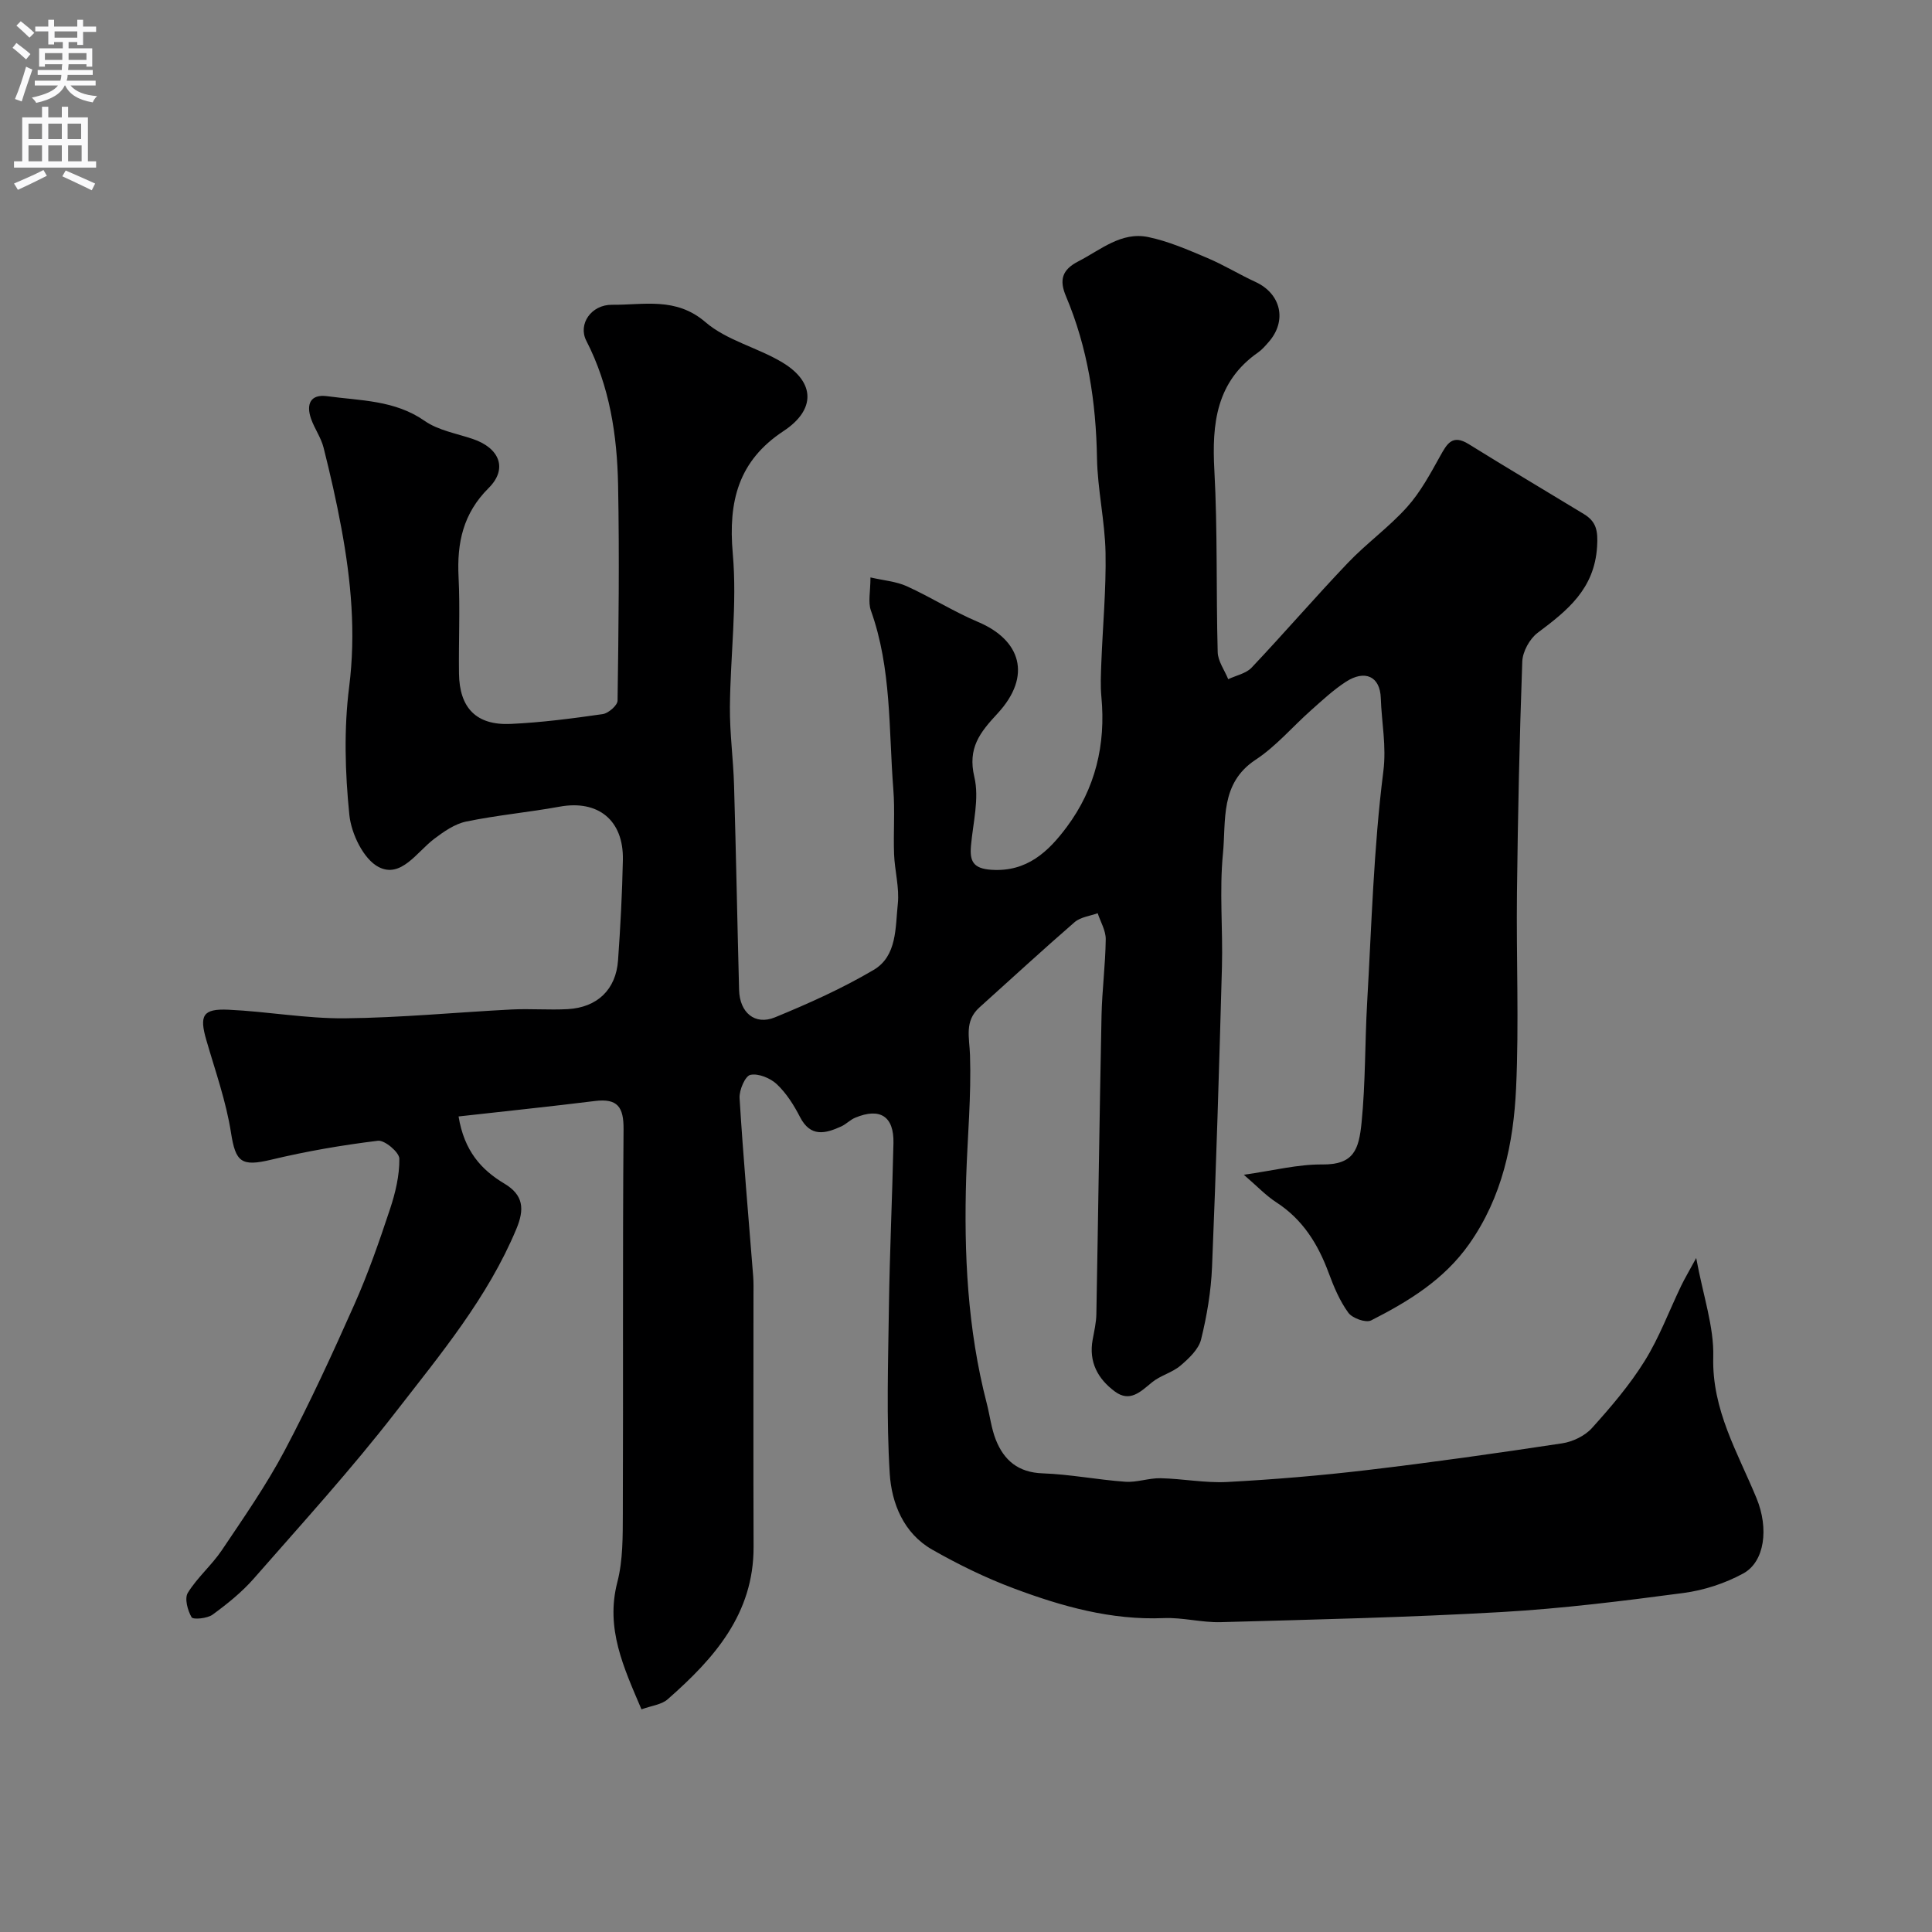 <svg enable-background="new 0 0 400 400" viewBox="0 0 400 400" xmlns="http://www.w3.org/2000/svg"><rect x="0" y="0" width="400" height="400" fill="#808080" stroke="none"/><path d="m132.81 353.9c-3.71-8.72-7.48-16.73-5-26.32 1.18-4.55 1.12-9.5 1.14-14.27.1-26.5-.06-53 .15-79.5.04-4.63-1.25-6.43-5.91-5.86-9.36 1.16-18.74 2.13-28.25 3.2 1.17 7.12 4.68 11.03 9.48 13.9 3.99 2.38 4.2 5.3 2.48 9.41-5.93 14.2-15.67 25.88-24.91 37.8-9.25 11.95-19.47 23.17-29.43 34.55-2.48 2.83-5.49 5.25-8.54 7.48-1.09.8-4.04 1.08-4.35.55-.83-1.42-1.5-3.9-.78-5.07 1.96-3.18 4.95-5.71 7.04-8.82 4.52-6.73 9.19-13.43 12.98-20.58 5.25-9.91 9.94-20.13 14.5-30.39 2.83-6.37 5.13-13 7.33-19.63 1.12-3.36 1.98-6.97 1.94-10.46-.01-1.32-3.03-3.87-4.42-3.71-7.42.9-14.83 2.18-22.1 3.92-6.22 1.49-7.38.49-8.33-5.56-1.01-6.51-3.27-12.83-5.11-19.2-1.48-5.09-.75-6.53 4.54-6.29 8.05.36 16.08 1.85 24.11 1.78 11.54-.11 23.07-1.24 34.61-1.83 3.85-.19 7.72.14 11.56-.07 6.14-.35 9.99-4.06 10.42-10.1.49-6.92.86-13.86 1-20.8.17-8.23-5.14-12.47-13.09-11.02-6.42 1.17-12.96 1.76-19.34 3.08-2.38.49-4.68 2.1-6.68 3.62-3.57 2.72-6.82 8.18-11.45 5.8-3.13-1.61-5.68-6.91-6.07-10.8-.89-8.77-1.15-17.79-.04-26.51 1.41-11.17.4-21.99-1.61-32.85-1.03-5.6-2.3-11.16-3.69-16.68-.52-2.06-1.86-3.91-2.58-5.94-1.06-3.01-.18-5.19 3.35-4.7 6.88.94 13.97.79 20.16 5.11 2.82 1.97 6.59 2.6 9.96 3.74 5.55 1.87 7.3 6.16 3.3 10.15-5.32 5.29-6.59 11.36-6.24 18.42.33 6.65 0 13.33.09 20 .09 7.13 3.59 10.75 10.69 10.43 6.37-.29 12.74-1.12 19.06-2.03 1.18-.17 3.07-1.81 3.08-2.79.21-14.86.39-29.74.11-44.6-.2-10.33-1.73-20.47-6.58-29.91-1.77-3.44 1.02-7.49 5.33-7.45 6.55.07 13.21-1.68 19.34 3.6 4.43 3.81 10.8 5.25 15.94 8.35 6.81 4.11 6.9 9.79.23 14.19-9.36 6.17-11.47 14.53-10.52 25.34.93 10.49-.5 21.18-.59 31.78-.05 5.43.71 10.86.86 16.3.41 14.1.67 28.2 1.04 42.3.12 4.68 3.27 7.37 7.43 5.67 6.98-2.87 13.94-5.99 20.43-9.82 4.87-2.87 4.48-8.77 5-13.66.36-3.36-.64-6.85-.77-10.29-.17-4.49.2-9.02-.16-13.49-.97-12.38-.34-24.97-4.64-36.97-.62-1.74-.09-3.9-.09-6.85 2.72.63 5.32.82 7.54 1.83 5 2.27 9.69 5.26 14.74 7.39 8.82 3.72 11.23 11.16 4.04 18.94-3.65 3.94-6.24 7.13-4.81 13.17 1.05 4.44-.28 9.47-.7 14.22-.29 3.23.48 4.73 4.22 4.98 7.36.49 11.82-3.77 15.61-8.86 5.92-7.94 8.11-17.06 7.17-26.95-.22-2.34-.1-4.71-.01-7.07.29-7.59 1.01-15.19.87-22.78-.13-6.55-1.66-13.07-1.77-19.61-.2-11.58-1.91-22.78-6.42-33.47-1.42-3.35-.84-5.48 2.54-7.22 4.64-2.38 8.89-6.2 14.49-5.04 4.18.87 8.21 2.63 12.18 4.31 3.43 1.44 6.63 3.42 10.02 4.98 5.32 2.45 6.6 8.08 2.7 12.48-.66.75-1.33 1.54-2.13 2.1-8.69 6.06-9.61 14.73-9.08 24.42.68 12.52.35 25.09.69 37.64.05 1.89 1.42 3.74 2.18 5.61 1.63-.78 3.68-1.17 4.84-2.39 6.74-7.13 13.15-14.58 19.92-21.68 3.87-4.06 8.52-7.39 12.26-11.56 2.77-3.08 4.8-6.87 6.84-10.53 1.43-2.56 2.52-4.63 5.93-2.51 7.89 4.9 15.89 9.64 23.83 14.47 2.59 1.57 2.96 3.45 2.75 6.76-.55 8.78-6.16 13.23-12.31 17.84-1.66 1.25-3.11 3.9-3.18 5.96-.58 15.93-.91 31.86-1.1 47.8-.16 13.5.44 27.02-.18 40.49-.53 11.42-2.85 22.55-9.71 32.29-5.21 7.4-12.56 11.88-20.31 15.82-1.08.55-3.88-.45-4.71-1.59-1.78-2.44-3.01-5.37-4.07-8.24-2.2-5.96-5.36-11.07-10.84-14.62-2.16-1.4-3.97-3.33-6.73-5.71 6.11-.86 11.19-2.18 16.25-2.13 6.53.06 7.57-3.08 8.13-8.68.82-8.22.68-16.53 1.15-24.79.92-15.97 1.34-32.02 3.35-47.86.68-5.35-.36-10.17-.52-15.2-.14-4.57-3.31-5.94-7.22-3.41-2.6 1.69-4.91 3.85-7.24 5.92-3.83 3.4-7.22 7.44-11.45 10.22-7.44 4.9-6.1 12.61-6.77 19.42-.76 7.76 0 15.65-.21 23.48-.57 20.71-1.19 41.41-2.05 62.11-.21 5.04-1.06 10.12-2.27 15.02-.51 2.05-2.53 3.94-4.27 5.42-1.7 1.45-4.13 2.02-5.87 3.44-2.38 1.95-4.59 4.24-7.73 1.9-3.51-2.61-5.42-6.11-4.58-10.7.32-1.76.74-3.54.77-5.31.38-20.6.65-41.2 1.07-61.8.11-5.27.81-10.54.87-15.81.02-1.79-1.08-3.6-1.67-5.39-1.61.59-3.56.8-4.77 1.85-6.66 5.77-13.14 11.76-19.7 17.65-3.17 2.85-2.08 6.22-1.96 9.89.28 8.41-.52 16.85-.79 25.28-.49 15.77.27 31.43 4.25 46.79.65 2.51.94 5.16 1.88 7.55 1.7 4.28 4.65 6.79 9.71 6.96 5.71.2 11.39 1.34 17.11 1.74 2.4.17 4.86-.78 7.29-.73 4.61.1 9.23 1.02 13.8.78 9.68-.52 19.36-1.33 28.99-2.47 13.48-1.59 26.92-3.5 40.34-5.53 2.2-.33 4.72-1.54 6.18-3.16 3.94-4.37 7.82-8.91 10.91-13.88 3.04-4.87 5.06-10.37 7.57-15.58.73-1.52 1.6-2.96 3.11-5.75 1.45 7.88 3.7 14.22 3.53 20.49-.29 10.98 5.07 19.78 8.96 29.24 2.58 6.26 1.7 13.15-2.75 15.58-3.76 2.05-8.13 3.48-12.38 4.04-12.52 1.66-25.09 3.23-37.69 3.95-19.34 1.11-38.72 1.55-58.09 2.09-3.92.11-7.89-1-11.8-.84-10.88.46-21.08-2.41-31.04-6.14-5.84-2.18-11.52-4.96-16.94-8.05-5.88-3.36-8.38-9.57-8.77-15.71-.71-11.46-.33-22.99-.17-34.49.16-11.32.69-22.64.94-33.96.12-5.53-2.76-7.4-7.92-5.25-1.04.43-1.87 1.34-2.9 1.81-3.3 1.5-6.36 2.27-8.53-1.96-1.26-2.45-2.81-4.91-4.79-6.78-1.35-1.27-3.82-2.29-5.48-1.94-1.08.23-2.34 3.16-2.24 4.81.76 12.31 1.85 24.61 2.82 36.91.1 1.33.06 2.66.06 4 0 17.33-.04 34.67.02 52 .04 13.88-8.16 23.1-17.73 31.51-1.24 1.14-3.25 1.33-5.48 2.13z" fill="#000001"/><g fill="#fafafb"><path d="m2.6 9.9.8-1c.9.7 1.9 1.4 2.9 2.3l-.9 1.1c-1.1-1-2-1.8-2.8-2.4zm.5 10.6c.9-2.1 1.6-4.3 2.3-6.7.4.2.8.4 1.3.6-.7 2.1-1.5 4.3-2.2 6.6zm.3-15.2.9-.9c1 .8 2 1.6 2.8 2.4l-1 1c-.9-.9-1.8-1.7-2.7-2.5zm12.6-1.2h1.2v1.4h2.7v1.1h-2.7v2.7h-1.2v-.6h-1.8v1.3h4.9v3.8h-1.2v-.5h-3.7c0 .4-.1.9-.1 1.2h5.1v1h-5.2c0 .5-.1.9-.2 1.2h6v1h-5.2c1.1 1.3 2.9 2 5.5 2.2-.4.4-.7.8-.9 1.3-2.9-.5-4.8-1.6-5.7-3.5h-.1c-.8 1.7-2.7 2.9-5.9 3.6-.2-.4-.6-.8-.9-1.1 2.8-.6 4.6-1.4 5.4-2.5h-4.8v-1h5.3c.1-.3.2-.7.2-1.2h-4.9v-1h5c0-.4 0-.8.1-1.2h-3.6v.5h-1.2v-3.8h4.9v-1.3h-1.8v.5h-1.2v-2.7h-2.7v-1h2.7v-1.4h1.2v1.4h4.8zm-6.7 8.3h3.6c0-.4 0-.9 0-1.4h-3.6zm1.9-4.6h4.8v-1.3h-4.7v1.3zm6.7 3.2h-3.7v1.4h3.7v-2.4z"/><path d="m8.7 22.1h1.3v2.2h2.8v-2.2h1.3v2.2h4.1v9.1h1.7v1.3h-17v-1.3h1.7v-9.1h4.1zm.3 13.1.7 1.2c-1.8.9-3.8 1.9-6 2.9-.2-.4-.5-.8-.8-1.3 2.3-1 4.4-1.9 6.1-2.8zm-3.1-6.4h2.8v-3.2h-2.8zm0 4.6h2.8v-3.3h-2.8zm4.1-4.6h2.8v-3.2h-2.8zm0 4.6h2.8v-3.3h-2.8zm3.6 1.9c2.1.9 4.1 1.8 6.1 2.7l-.7 1.4c-2.2-1.1-4.2-2-6.1-2.9zm3.2-9.7h-2.8v3.2h2.8zm-2.7 7.8h2.8v-3.3h-2.8z"/></g></svg>